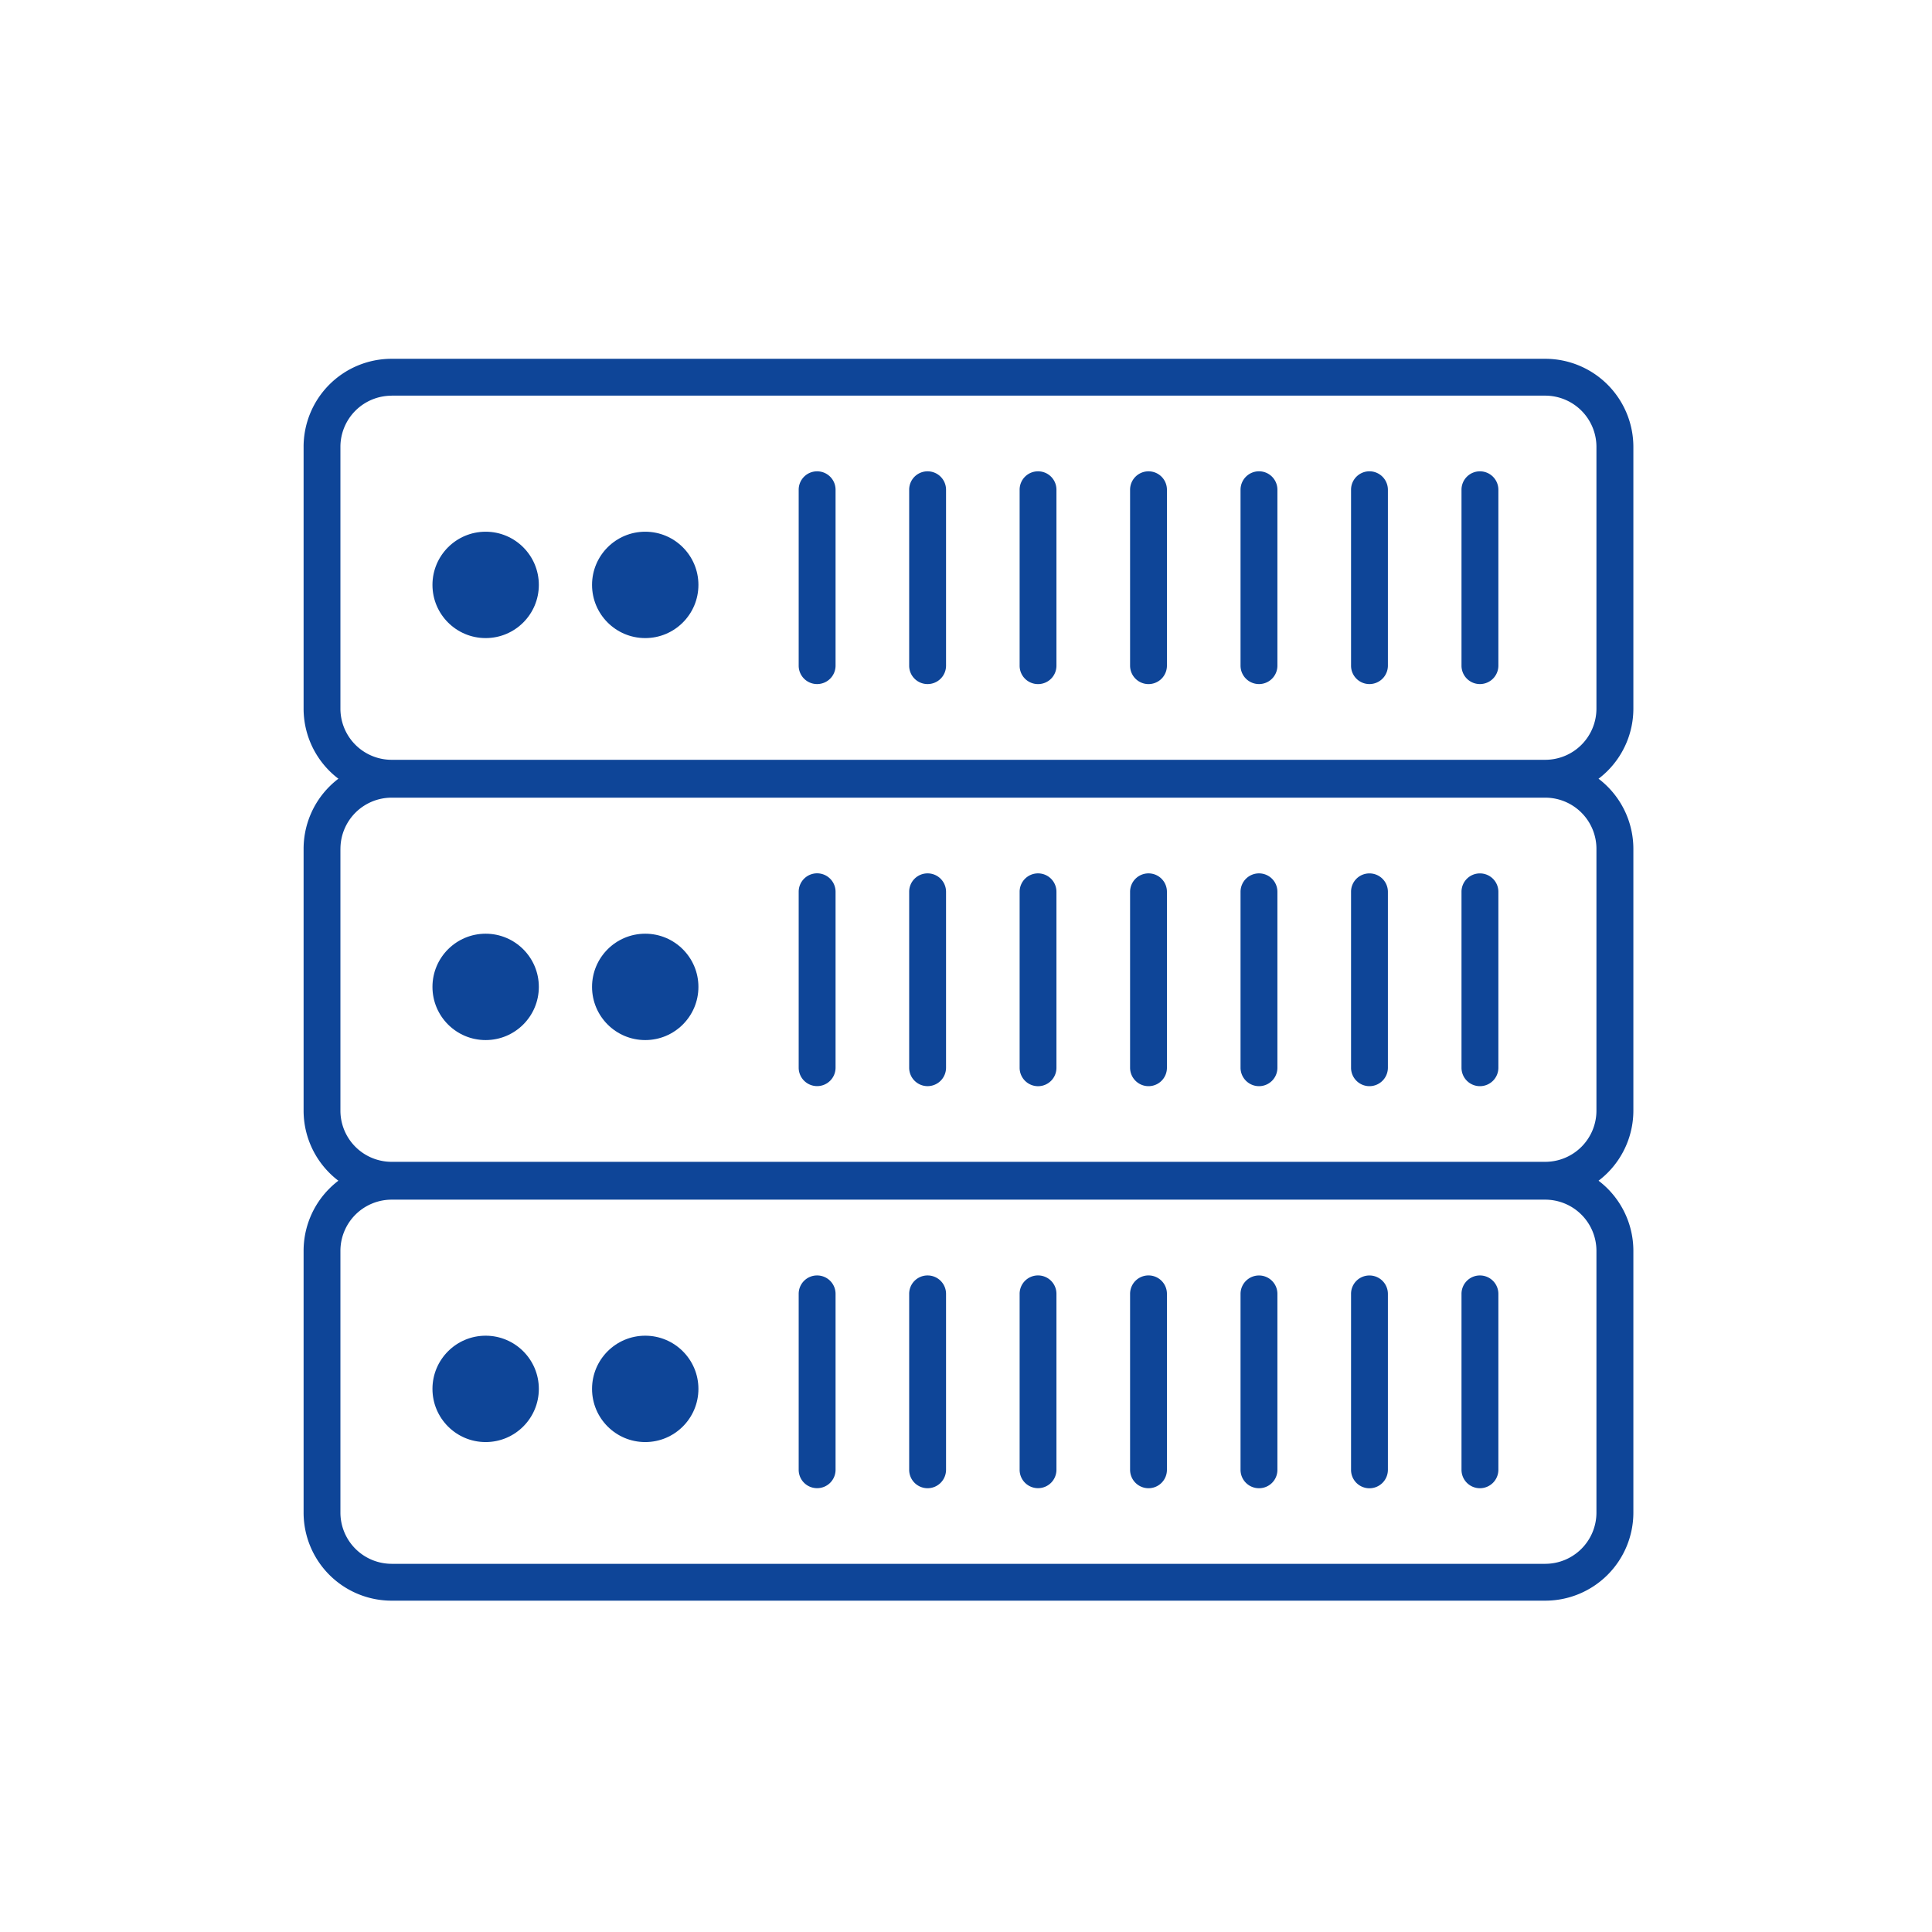 <svg xmlns="http://www.w3.org/2000/svg" width="70" height="70" viewBox="0 0 70 70">
  <g id="Group_169000" data-name="Group 169000" transform="translate(-161 -1759)">
    <rect id="Rectangle_148906" data-name="Rectangle 148906" width="70" height="70" transform="translate(161 1759)" fill="none"/>
    <g id="資料儲存裝置" transform="translate(172 1772)">
      <path id="Path_99522" data-name="Path 99522" d="M3.19,43.435A3.19,3.19,0,0,1,0,40.246H0V30.759A3.189,3.189,0,0,1,3.19,27.57h41.8a3.191,3.191,0,0,1,3.19,3.189h0v9.487a3.192,3.192,0,0,1-3.19,3.189H3.19ZM1.334,30.76v9.487A1.858,1.858,0,0,0,3.19,42.1h41.8a1.856,1.856,0,0,0,1.852-1.854h0V30.76a1.856,1.856,0,0,0-1.852-1.854H3.19A1.857,1.857,0,0,0,1.334,30.76Z" transform="translate(0 1.56)" fill="#0e4598"/>
      <ellipse id="Ellipse_816" data-name="Ellipse 816" cx="1.927" cy="1.927" rx="1.927" ry="1.927" transform="translate(4.669 35.395)" fill="#0e4598"/>
      <ellipse id="Ellipse_817" data-name="Ellipse 817" cx="1.927" cy="1.927" rx="1.927" ry="1.927" transform="translate(10.451 35.395)" fill="#0e4598"/>
      <path id="Path_99523" data-name="Path 99523" d="M16.977,38.472V32.1a.665.665,0,0,1,.666-.667h0a.667.667,0,0,1,.67.667h0v6.374a.666.666,0,0,1-.67.666h0a.665.665,0,0,1-.666-.666Z" transform="translate(0.961 1.779)" fill="#0e4598"/>
      <path id="Path_99524" data-name="Path 99524" d="M20.766,38.472V32.1a.665.665,0,0,1,.667-.667h0a.667.667,0,0,1,.669.667h0v6.374a.669.669,0,0,1-.669.668h0a.667.667,0,0,1-.667-.668Z" transform="translate(1.175 1.779)" fill="#0e4598"/>
      <path id="Path_99525" data-name="Path 99525" d="M24.554,38.472V32.1a.666.666,0,0,1,.668-.668h0a.666.666,0,0,1,.666.668h0v6.373a.666.666,0,0,1-.666.667h0a.666.666,0,0,1-.668-.667Z" transform="translate(1.389 1.779)" fill="#0e4598"/>
      <path id="Path_99526" data-name="Path 99526" d="M28.341,38.472V32.1a.667.667,0,0,1,.669-.668h0a.666.666,0,0,1,.666.668h0v6.374a.666.666,0,0,1-.666.668h0a.668.668,0,0,1-.669-.668Z" transform="translate(1.604 1.779)" fill="#0e4598"/>
      <path id="Path_99527" data-name="Path 99527" d="M32.129,38.473V32.1a.668.668,0,0,1,.669-.666h0a.666.666,0,0,1,.667.666h0v6.377a.664.664,0,0,1-.667.665h0a.667.667,0,0,1-.669-.665Z" transform="translate(1.818 1.779)" fill="#0e4598"/>
      <path id="Path_99528" data-name="Path 99528" d="M35.919,38.473V32.1a.664.664,0,0,1,.666-.666h0a.667.667,0,0,1,.669.666h0v6.377a.669.669,0,0,1-.669.667h0a.666.666,0,0,1-.666-.667Z" transform="translate(2.032 1.779)" fill="#0e4598"/>
      <path id="Path_99529" data-name="Path 99529" d="M39.706,38.473V32.1a.666.666,0,0,1,.667-.667h0a.668.668,0,0,1,.669.667h0v6.375a.669.669,0,0,1-.669.667h0a.667.667,0,0,1-.667-.667Z" transform="translate(2.247 1.779)" fill="#0e4598"/>
      <path id="Path_99530" data-name="Path 99530" d="M3.19,29.649A3.189,3.189,0,0,1,0,26.46H0V16.975a3.19,3.19,0,0,1,3.19-3.19h41.8a3.192,3.192,0,0,1,3.19,3.19h0V26.46a3.191,3.191,0,0,1-3.19,3.189H3.19ZM1.334,16.976v9.485A1.856,1.856,0,0,0,3.19,28.315h41.8a1.855,1.855,0,0,0,1.852-1.854h0V16.976a1.855,1.855,0,0,0-1.852-1.855H3.19a1.856,1.856,0,0,0-1.855,1.855Z" transform="translate(0 0.78)" fill="#0e4598"/>
      <ellipse id="Ellipse_818" data-name="Ellipse 818" cx="1.927" cy="1.927" rx="1.927" ry="1.927" transform="translate(4.669 20.83)" fill="#0e4598"/>
      <ellipse id="Ellipse_819" data-name="Ellipse 819" cx="1.927" cy="1.927" rx="1.927" ry="1.927" transform="translate(10.451 20.83)" fill="#0e4598"/>
      <path id="Path_99531" data-name="Path 99531" d="M16.977,24.687V18.314a.667.667,0,0,1,.666-.67h0a.669.669,0,0,1,.67.67h0v6.373a.668.668,0,0,1-.67.667h0a.668.668,0,0,1-.666-.667Z" transform="translate(0.961 0.998)" fill="#0e4598"/>
      <path id="Path_99532" data-name="Path 99532" d="M20.766,24.687V18.312a.665.665,0,0,1,.667-.667h0a.667.667,0,0,1,.669.667h0v6.375a.669.669,0,0,1-.669.667h0a.667.667,0,0,1-.667-.667Z" transform="translate(1.175 0.999)" fill="#0e4598"/>
      <path id="Path_99533" data-name="Path 99533" d="M24.554,24.688V18.312a.666.666,0,0,1,.668-.667h0a.666.666,0,0,1,.666.667h0v6.377a.666.666,0,0,1-.666.667h0a.668.668,0,0,1-.668-.667Z" transform="translate(1.389 0.999)" fill="#0e4598"/>
      <path id="Path_99534" data-name="Path 99534" d="M28.341,24.687V18.313a.667.667,0,0,1,.669-.668h0a.666.666,0,0,1,.666.668h0v6.374a.666.666,0,0,1-.666.668h0a.669.669,0,0,1-.669-.668Z" transform="translate(1.604 0.999)" fill="#0e4598"/>
      <path id="Path_99535" data-name="Path 99535" d="M32.129,24.687V18.313a.668.668,0,0,1,.669-.668h0a.666.666,0,0,1,.667.668h0v6.374a.667.667,0,0,1-.667.668h0a.67.67,0,0,1-.669-.668Z" transform="translate(1.818 0.999)" fill="#0e4598"/>
      <path id="Path_99536" data-name="Path 99536" d="M35.919,24.687V18.312a.664.664,0,0,1,.666-.666h0a.667.667,0,0,1,.669.666h0v6.375a.669.669,0,0,1-.669.668h0a.667.667,0,0,1-.666-.668Z" transform="translate(2.032 0.999)" fill="#0e4598"/>
      <path id="Path_99537" data-name="Path 99537" d="M39.706,24.688V18.313a.665.665,0,0,1,.667-.667h0a.667.667,0,0,1,.669.667h0v6.375a.668.668,0,0,1-.669.667h0a.667.667,0,0,1-.667-.667Z" transform="translate(2.247 0.999)" fill="#0e4598"/>
      <path id="Path_99538" data-name="Path 99538" d="M3.19,15.863A3.188,3.188,0,0,1,0,12.675H0V3.19A3.188,3.188,0,0,1,3.19,0h0l41.8,0a3.194,3.194,0,0,1,3.19,3.19h0v9.486a3.19,3.19,0,0,1-3.19,3.188H3.19Zm0-14.526A1.855,1.855,0,0,0,1.334,3.19h0v9.486A1.856,1.856,0,0,0,3.19,14.529h41.8a1.855,1.855,0,0,0,1.852-1.853h0V3.19a1.857,1.857,0,0,0-1.852-1.855h0l-41.8,0Z" transform="translate(0)" fill="#0e4598"/>
      <ellipse id="Ellipse_820" data-name="Ellipse 820" cx="1.927" cy="1.927" rx="1.927" ry="1.927" transform="translate(4.669 6.265)" fill="#0e4598"/>
      <ellipse id="Ellipse_821" data-name="Ellipse 821" cx="1.927" cy="1.927" rx="1.927" ry="1.927" transform="translate(10.451 6.265)" fill="#0e4598"/>
      <path id="Path_99539" data-name="Path 99539" d="M16.977,10.9V4.526a.666.666,0,0,1,.666-.667h0a.667.667,0,0,1,.67.667h0V10.9a.668.668,0,0,1-.67.667h0a.666.666,0,0,1-.666-.667Z" transform="translate(0.961 0.218)" fill="#0e4598"/>
      <path id="Path_99540" data-name="Path 99540" d="M20.766,10.9V4.526a.665.665,0,0,1,.667-.667h0a.668.668,0,0,1,.669.667h0V10.9a.667.667,0,0,1-.669.667h0a.665.665,0,0,1-.667-.667Z" transform="translate(1.175 0.218)" fill="#0e4598"/>
      <path id="Path_99541" data-name="Path 99541" d="M24.554,10.9V4.527a.665.665,0,0,1,.668-.668h0a.665.665,0,0,1,.666.668h0V10.9a.665.665,0,0,1-.666.668h0a.665.665,0,0,1-.668-.668Z" transform="translate(1.389 0.218)" fill="#0e4598"/>
      <path id="Path_99542" data-name="Path 99542" d="M28.341,10.9V4.527a.667.667,0,0,1,.669-.668h0a.666.666,0,0,1,.666.668h0V10.9a.667.667,0,0,1-.666.668h0a.668.668,0,0,1-.669-.668Z" transform="translate(1.604 0.218)" fill="#0e4598"/>
      <path id="Path_99543" data-name="Path 99543" d="M32.129,10.9V4.527a.669.669,0,0,1,.669-.669h0a.667.667,0,0,1,.667.669h0V10.9a.666.666,0,0,1-.667.667h0a.668.668,0,0,1-.669-.667Z" transform="translate(1.818 0.218)" fill="#0e4598"/>
      <path id="Path_99544" data-name="Path 99544" d="M35.919,10.9V4.527a.667.667,0,0,1,.666-.669h0a.67.67,0,0,1,.669.669h0V10.9a.668.668,0,0,1-.669.667h0a.665.665,0,0,1-.666-.667Z" transform="translate(2.032 0.218)" fill="#0e4598"/>
      <path id="Path_99545" data-name="Path 99545" d="M39.706,10.9V4.526a.666.666,0,0,1,.667-.667h0a.668.668,0,0,1,.669.667h0V10.9a.668.668,0,0,1-.669.667h0a.666.666,0,0,1-.667-.667Z" transform="translate(2.247 0.218)" fill="#0e4598"/>
    </g>
  </g>
</svg>
